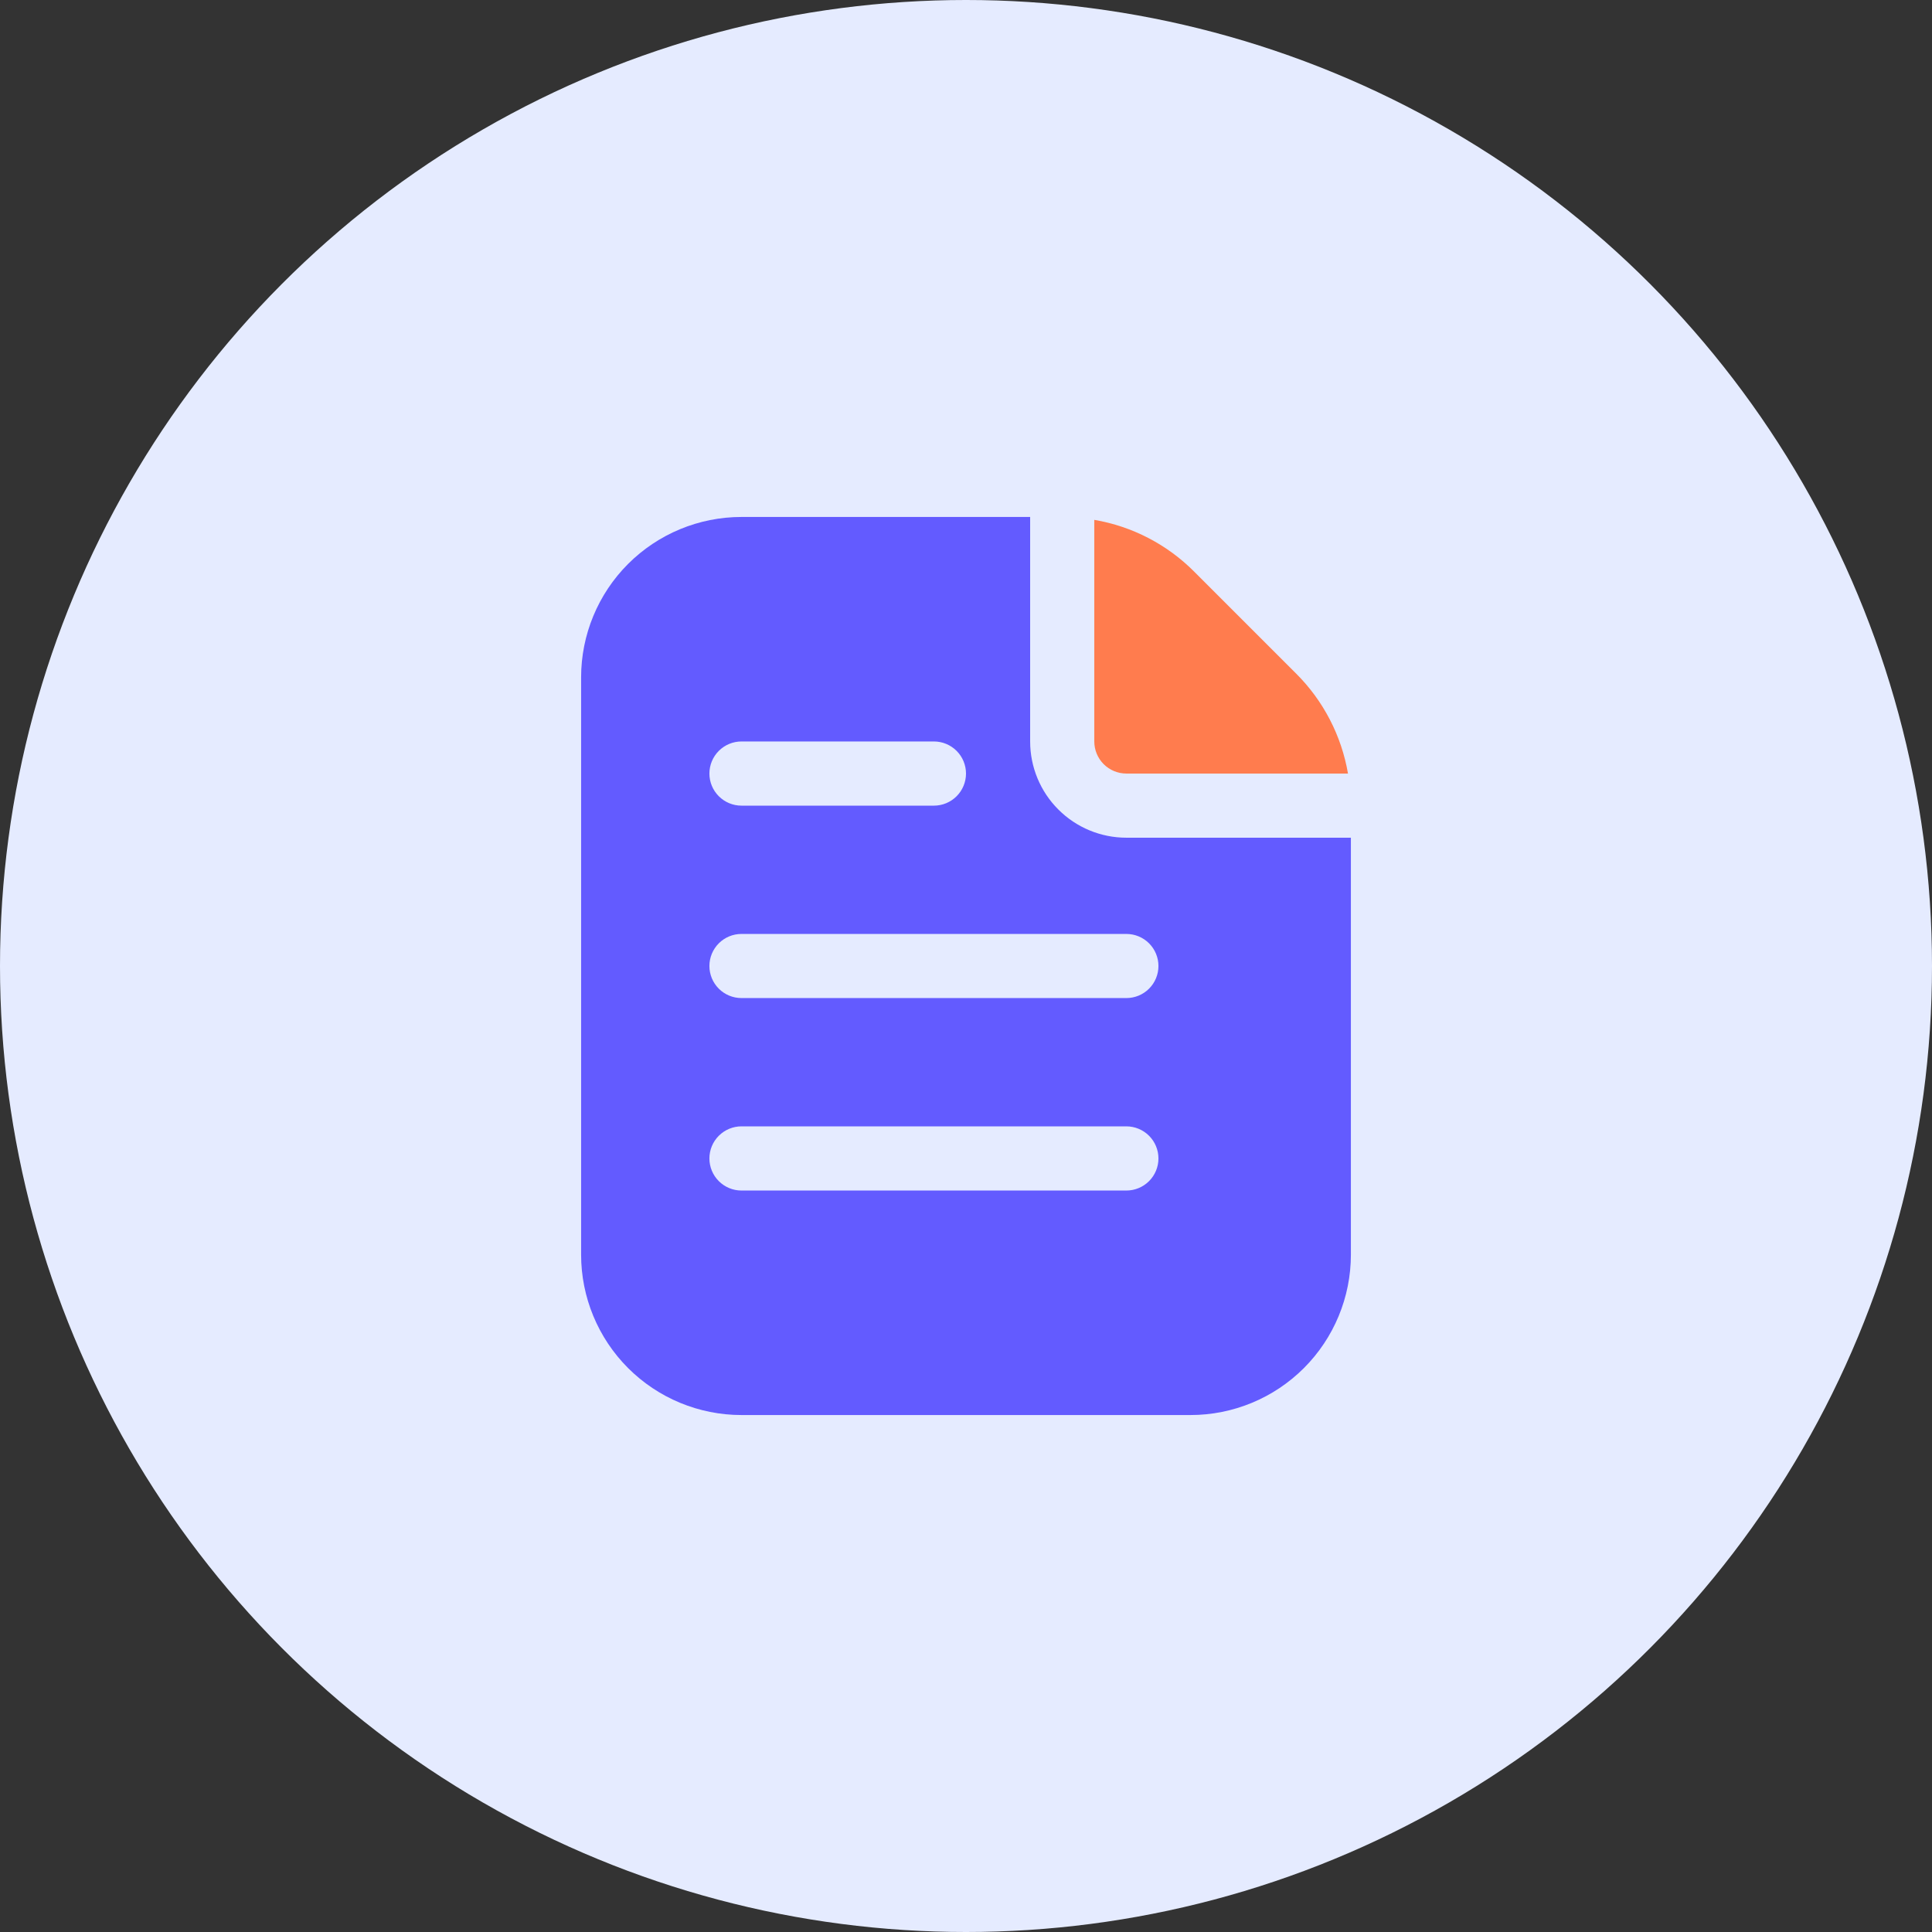 <svg xmlns="http://www.w3.org/2000/svg" width="64" height="64" viewBox="0 0 64 64" fill="none"><rect x="0" y="0" width="64" height="64" fill="#333333" stroke="none"/><circle cx="32" cy="32" r="32" fill="#E5EBFF"></circle><path d="M37.312 27.75C36.467 27.75 35.656 27.414 35.059 26.816C34.461 26.219 34.125 25.408 34.125 24.562V17.125H24.562C23.154 17.125 21.802 17.685 20.806 18.681C19.81 19.677 19.25 21.029 19.25 22.438V41.562C19.25 42.971 19.81 44.323 20.806 45.319C21.802 46.315 23.154 46.875 24.562 46.875H39.438C40.846 46.875 42.198 46.315 43.194 45.319C44.19 44.323 44.75 42.971 44.75 41.562V27.75H37.312ZM24.562 24.562H30.938C31.219 24.562 31.489 24.674 31.689 24.874C31.888 25.073 32 25.343 32 25.625C32 25.907 31.888 26.177 31.689 26.376C31.489 26.576 31.219 26.688 30.938 26.688H24.562C24.281 26.688 24.011 26.576 23.811 26.376C23.612 26.177 23.5 25.907 23.5 25.625C23.5 25.343 23.612 25.073 23.811 24.874C24.011 24.674 24.281 24.562 24.562 24.562ZM37.312 39.438H24.562C24.281 39.438 24.011 39.326 23.811 39.126C23.612 38.927 23.5 38.657 23.5 38.375C23.5 38.093 23.612 37.823 23.811 37.624C24.011 37.424 24.281 37.312 24.562 37.312H37.312C37.594 37.312 37.864 37.424 38.064 37.624C38.263 37.823 38.375 38.093 38.375 38.375C38.375 38.657 38.263 38.927 38.064 39.126C37.864 39.326 37.594 39.438 37.312 39.438ZM37.312 33.062H24.562C24.281 33.062 24.011 32.951 23.811 32.751C23.612 32.552 23.5 32.282 23.5 32C23.5 31.718 23.612 31.448 23.811 31.249C24.011 31.049 24.281 30.938 24.562 30.938H37.312C37.594 30.938 37.864 31.049 38.064 31.249C38.263 31.448 38.375 31.718 38.375 32C38.375 32.282 38.263 32.552 38.064 32.751C37.864 32.951 37.594 33.062 37.312 33.062Z" fill="#635BFF"></path><path d="M44.654 25.625H37.312C37.031 25.625 36.761 25.513 36.561 25.314C36.362 25.115 36.25 24.844 36.25 24.563V17.221C37.507 17.435 38.666 18.037 39.565 18.942L42.933 22.31C43.837 23.21 44.438 24.368 44.654 25.625Z" fill="#FF7C4E"></path></svg>
